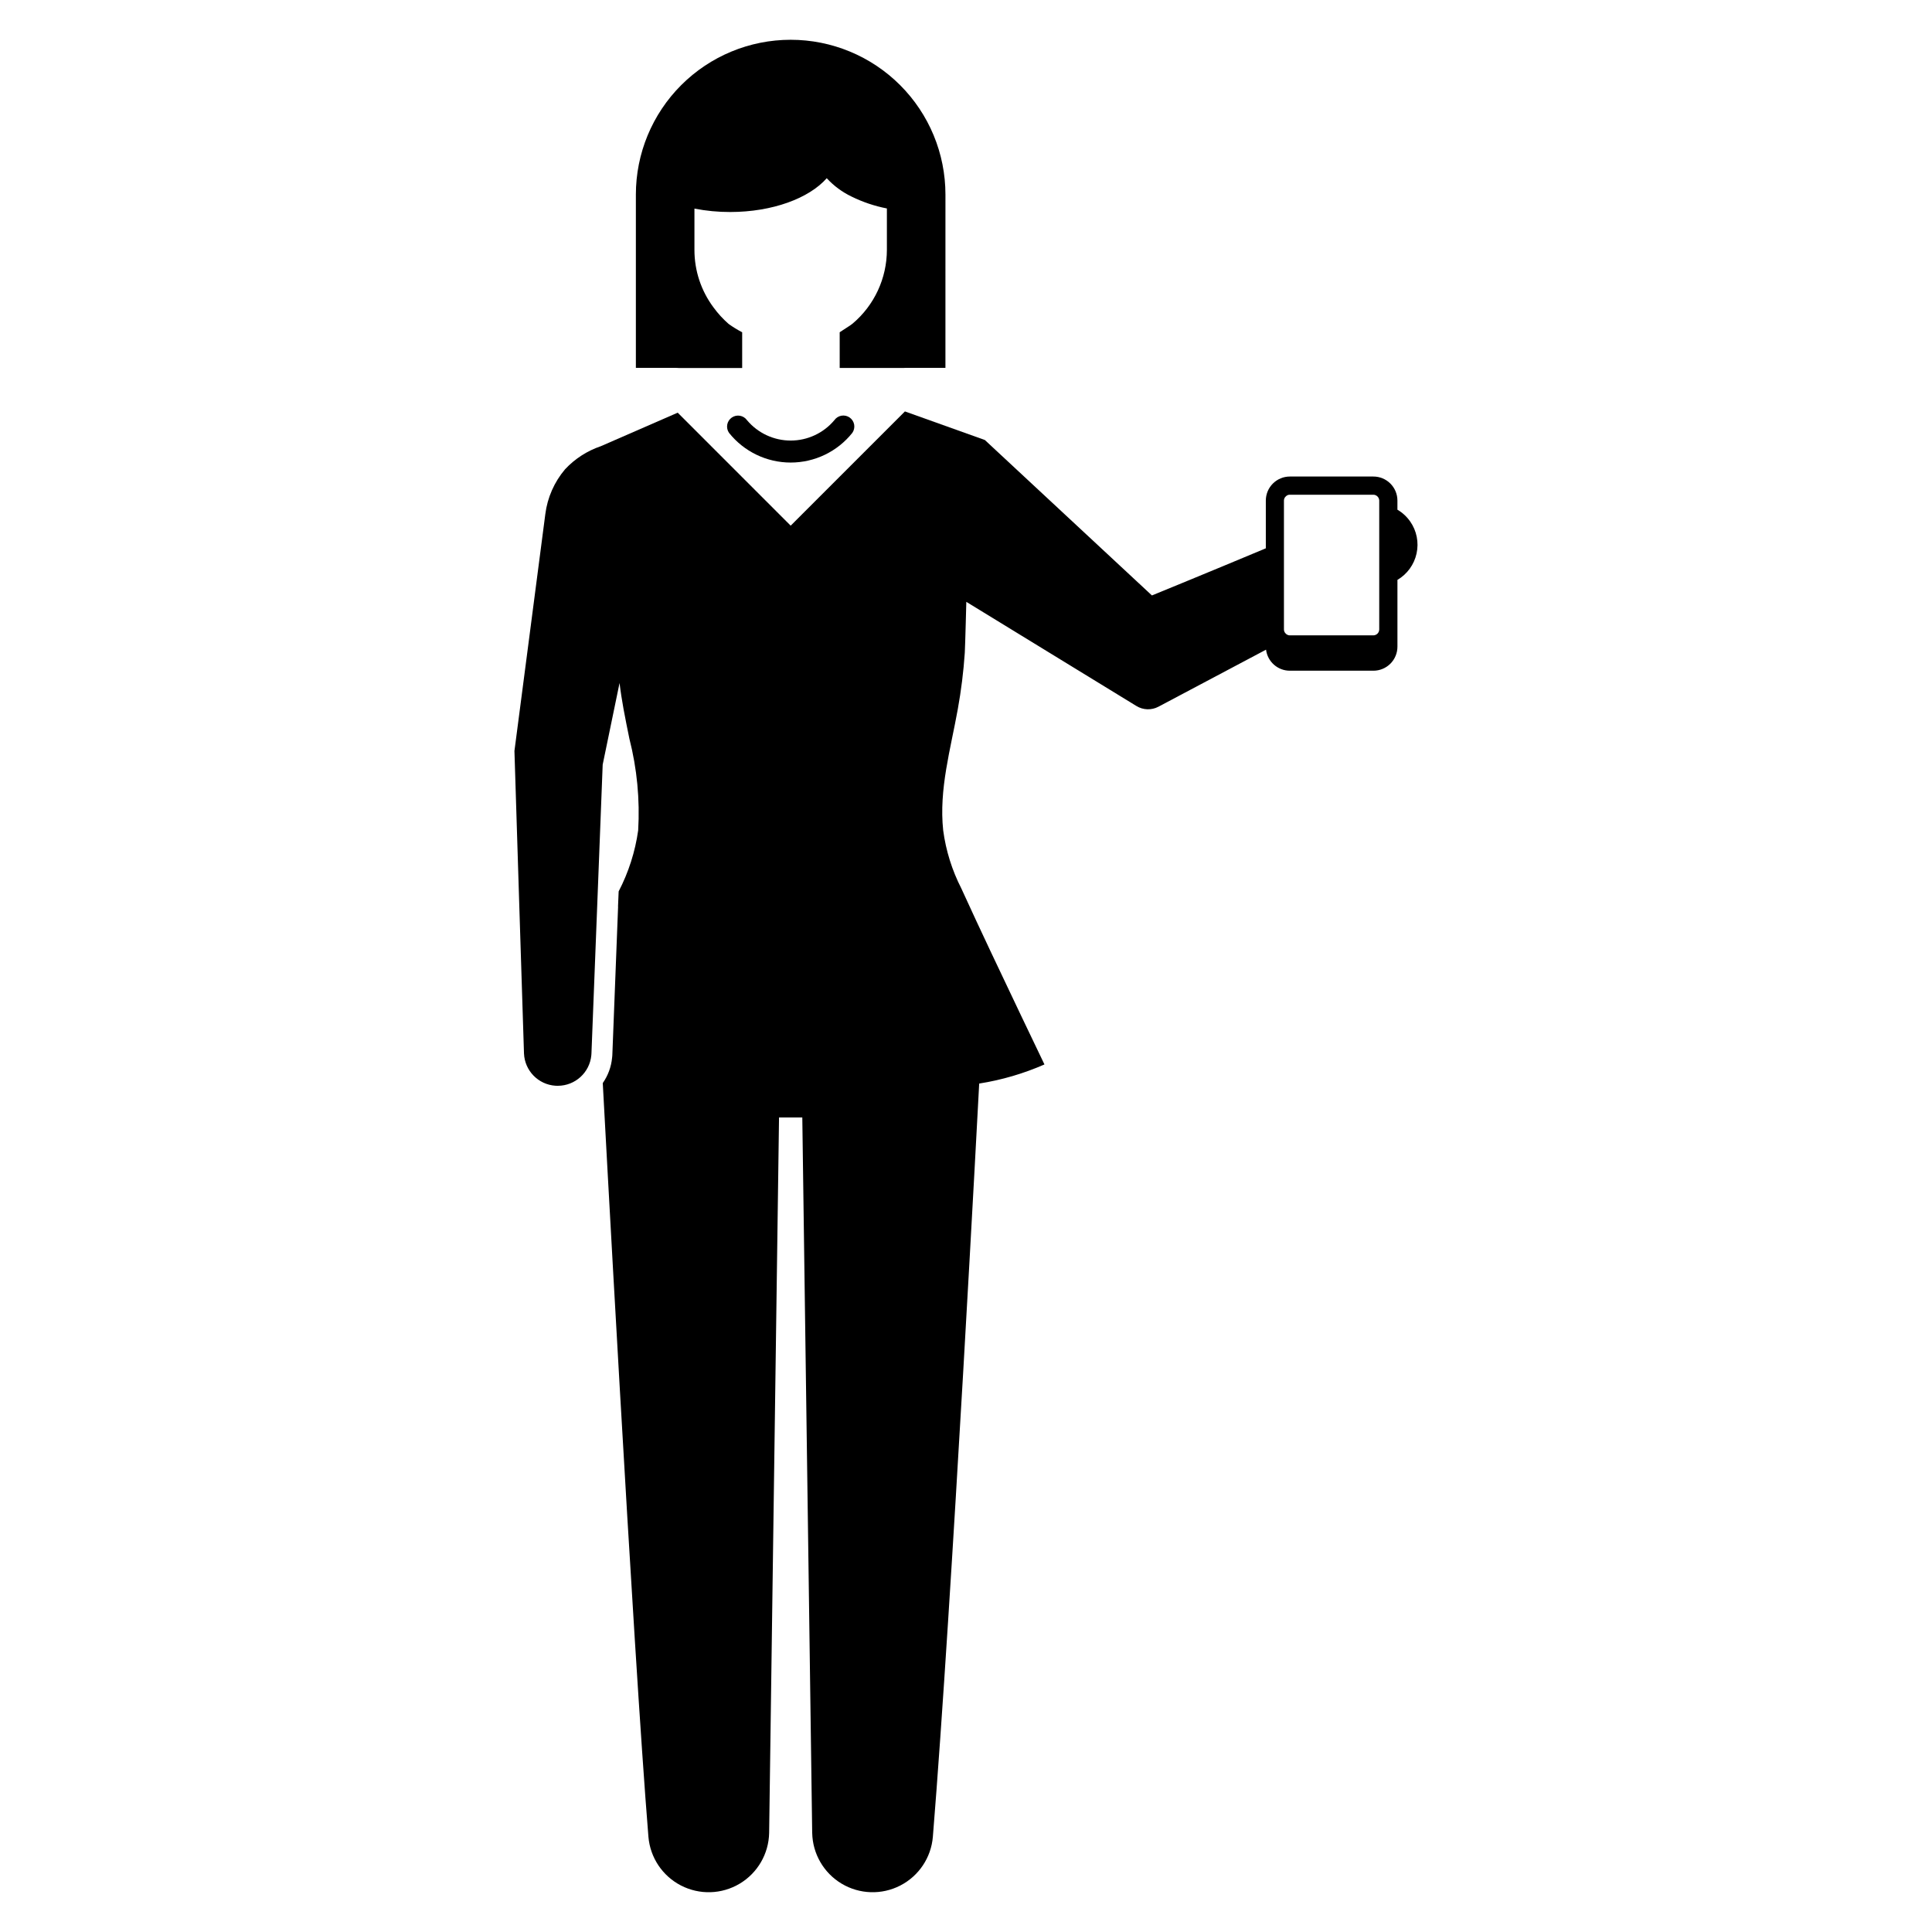 <?xml version="1.0" encoding="UTF-8"?>
<!-- Uploaded to: SVG Repo, www.svgrepo.com, Generator: SVG Repo Mixer Tools -->
<svg fill="#000000" width="800px" height="800px" version="1.1" viewBox="144 144 512 512" xmlns="http://www.w3.org/2000/svg">
 <g>
  <path d="m365.1 255.37c-2.871 3.414-7.102 5.383-11.562 5.383-4.461 0-8.691-1.969-11.562-5.383-0.926-1.312-2.738-1.629-4.055-0.707-1.316 0.922-1.637 2.734-0.719 4.051 3.965 4.973 9.977 7.867 16.336 7.867s12.371-2.894 16.336-7.867c0.445-0.633 0.621-1.418 0.492-2.18-0.133-0.762-0.566-1.441-1.199-1.887-0.637-0.445-1.422-0.617-2.184-0.484-0.762 0.137-1.441 0.57-1.883 1.207z"/>
  <path d="m517.71 282.2c-0.887-1.277-2.039-2.34-3.379-3.125v-2.418c0-1.691-0.672-3.312-1.867-4.508-1.195-1.195-2.816-1.867-4.508-1.863h-22.129c-1.688-0.004-3.309 0.668-4.504 1.863-1.195 1.195-1.867 2.816-1.867 4.508v12.652c-15.293 6.41-30.184 12.488-30.184 12.488l-44.277-41.191-21.184-7.574-30.273 30.273-29.941-29.941c-6.797 2.973-13.59 5.934-20.375 8.887h-0.004c-3.606 1.223-6.852 3.316-9.457 6.094-2.863 3.375-4.688 7.508-5.246 11.895l-4.894 37.57-3.289 25.195 1.293 41.246 1.238 38.938v0.004c0.195 4.547 3.773 8.219 8.312 8.535 0.223 0.02 0.441 0.02 0.664 0.02v-0.004c4.59-0.012 8.426-3.5 8.867-8.07 0.023-0.164 0.035-0.332 0.035-0.5l1.516-38.918 1.461-37.625 4.469-21.629c0.277 2.309 0.645 4.598 1.055 6.891 0.48 2.621 1.016 5.246 1.551 7.867v-0.004c2.023 7.938 2.809 16.137 2.328 24.309-0.793 5.644-2.543 11.109-5.172 16.164v0.02l-0.168 4.008h0.02l-1.516 39.066c-0.004 0.328-0.031 0.656-0.074 0.98-0.227 2.418-1.078 4.734-2.473 6.723 0 0 8.035 149.91 12.098 199.73 0.457 5.512 3.719 10.398 8.637 12.926 4.918 2.531 10.789 2.348 15.539-0.484 4.75-2.832 7.703-7.91 7.816-13.441l2.621-189.61h6.168l2.621 189.61h0.004c0.109 5.527 3.062 10.609 7.809 13.441 4.75 2.832 10.621 3.016 15.535 0.484 4.918-2.531 8.18-7.418 8.633-12.926 5.023-61.621 12.246-199.05 12.246-199.05l0.035-0.555c5.957-0.938 11.77-2.641 17.289-5.062 0 0-4.137-8.645-6.207-12.969-5.32-11.195-10.676-22.387-15.812-33.656l0.004 0.004c-2.473-4.824-4.102-10.035-4.82-15.406-1.164-10.898 1.977-21.555 3.879-32.176 0.891-4.926 1.508-9.895 1.844-14.887 0.109-1.828 0.406-13.504 0.406-13.504l45.07 27.598h0.004c1.777 1.098 4.008 1.168 5.856 0.184l28.5-15.109c0.395 3.188 3.106 5.582 6.316 5.578h22.129c1.695 0 3.32-0.672 4.516-1.871 1.195-1.199 1.863-2.828 1.859-4.519v-17.68c2.59-1.523 4.43-4.062 5.07-7 0.645-2.938 0.031-6.012-1.691-8.477zm-8.199 28.609c-0.004 0.859-0.695 1.559-1.555 1.57h-22.129c-0.418 0-0.82-0.172-1.105-0.48-0.297-0.285-0.465-0.676-0.465-1.09v-34.152c0-0.414 0.172-0.812 0.48-1.09 0.281-0.305 0.68-0.473 1.09-0.461h22.129c0.852 0.012 1.539 0.699 1.555 1.551z"/>
  <path d="m323.8 241.52h16.883v-9.465c-1.242-0.648-2.434-1.379-3.574-2.195-1.5-1.309-2.848-2.781-4.023-4.391-3.289-4.406-5.062-9.758-5.051-15.258v-10.93c3.117 0.605 6.285 0.91 9.461 0.902 11.219 0 20.926-3.648 25.598-8.953h0.004c1.863 2.027 4.098 3.676 6.578 4.863 2.965 1.461 6.113 2.519 9.359 3.148v10.973-0.004c-0.004 7.543-3.336 14.703-9.102 19.562-0.207 0.176-0.422 0.336-0.652 0.48l-2.754 1.797v9.469h16.754c0.25 0 0.492-0.012 0.746-0.031h10.523l0.004-45.926c0-10.879-4.32-21.312-12.016-29.004-7.691-7.691-18.125-12.016-29.004-12.016s-21.312 4.324-29.004 12.016c-7.695 7.691-12.016 18.125-12.016 29.004v45.922h10.523c0.258 0.02 0.512 0.035 0.762 0.035z"/>
 </g>
</svg>